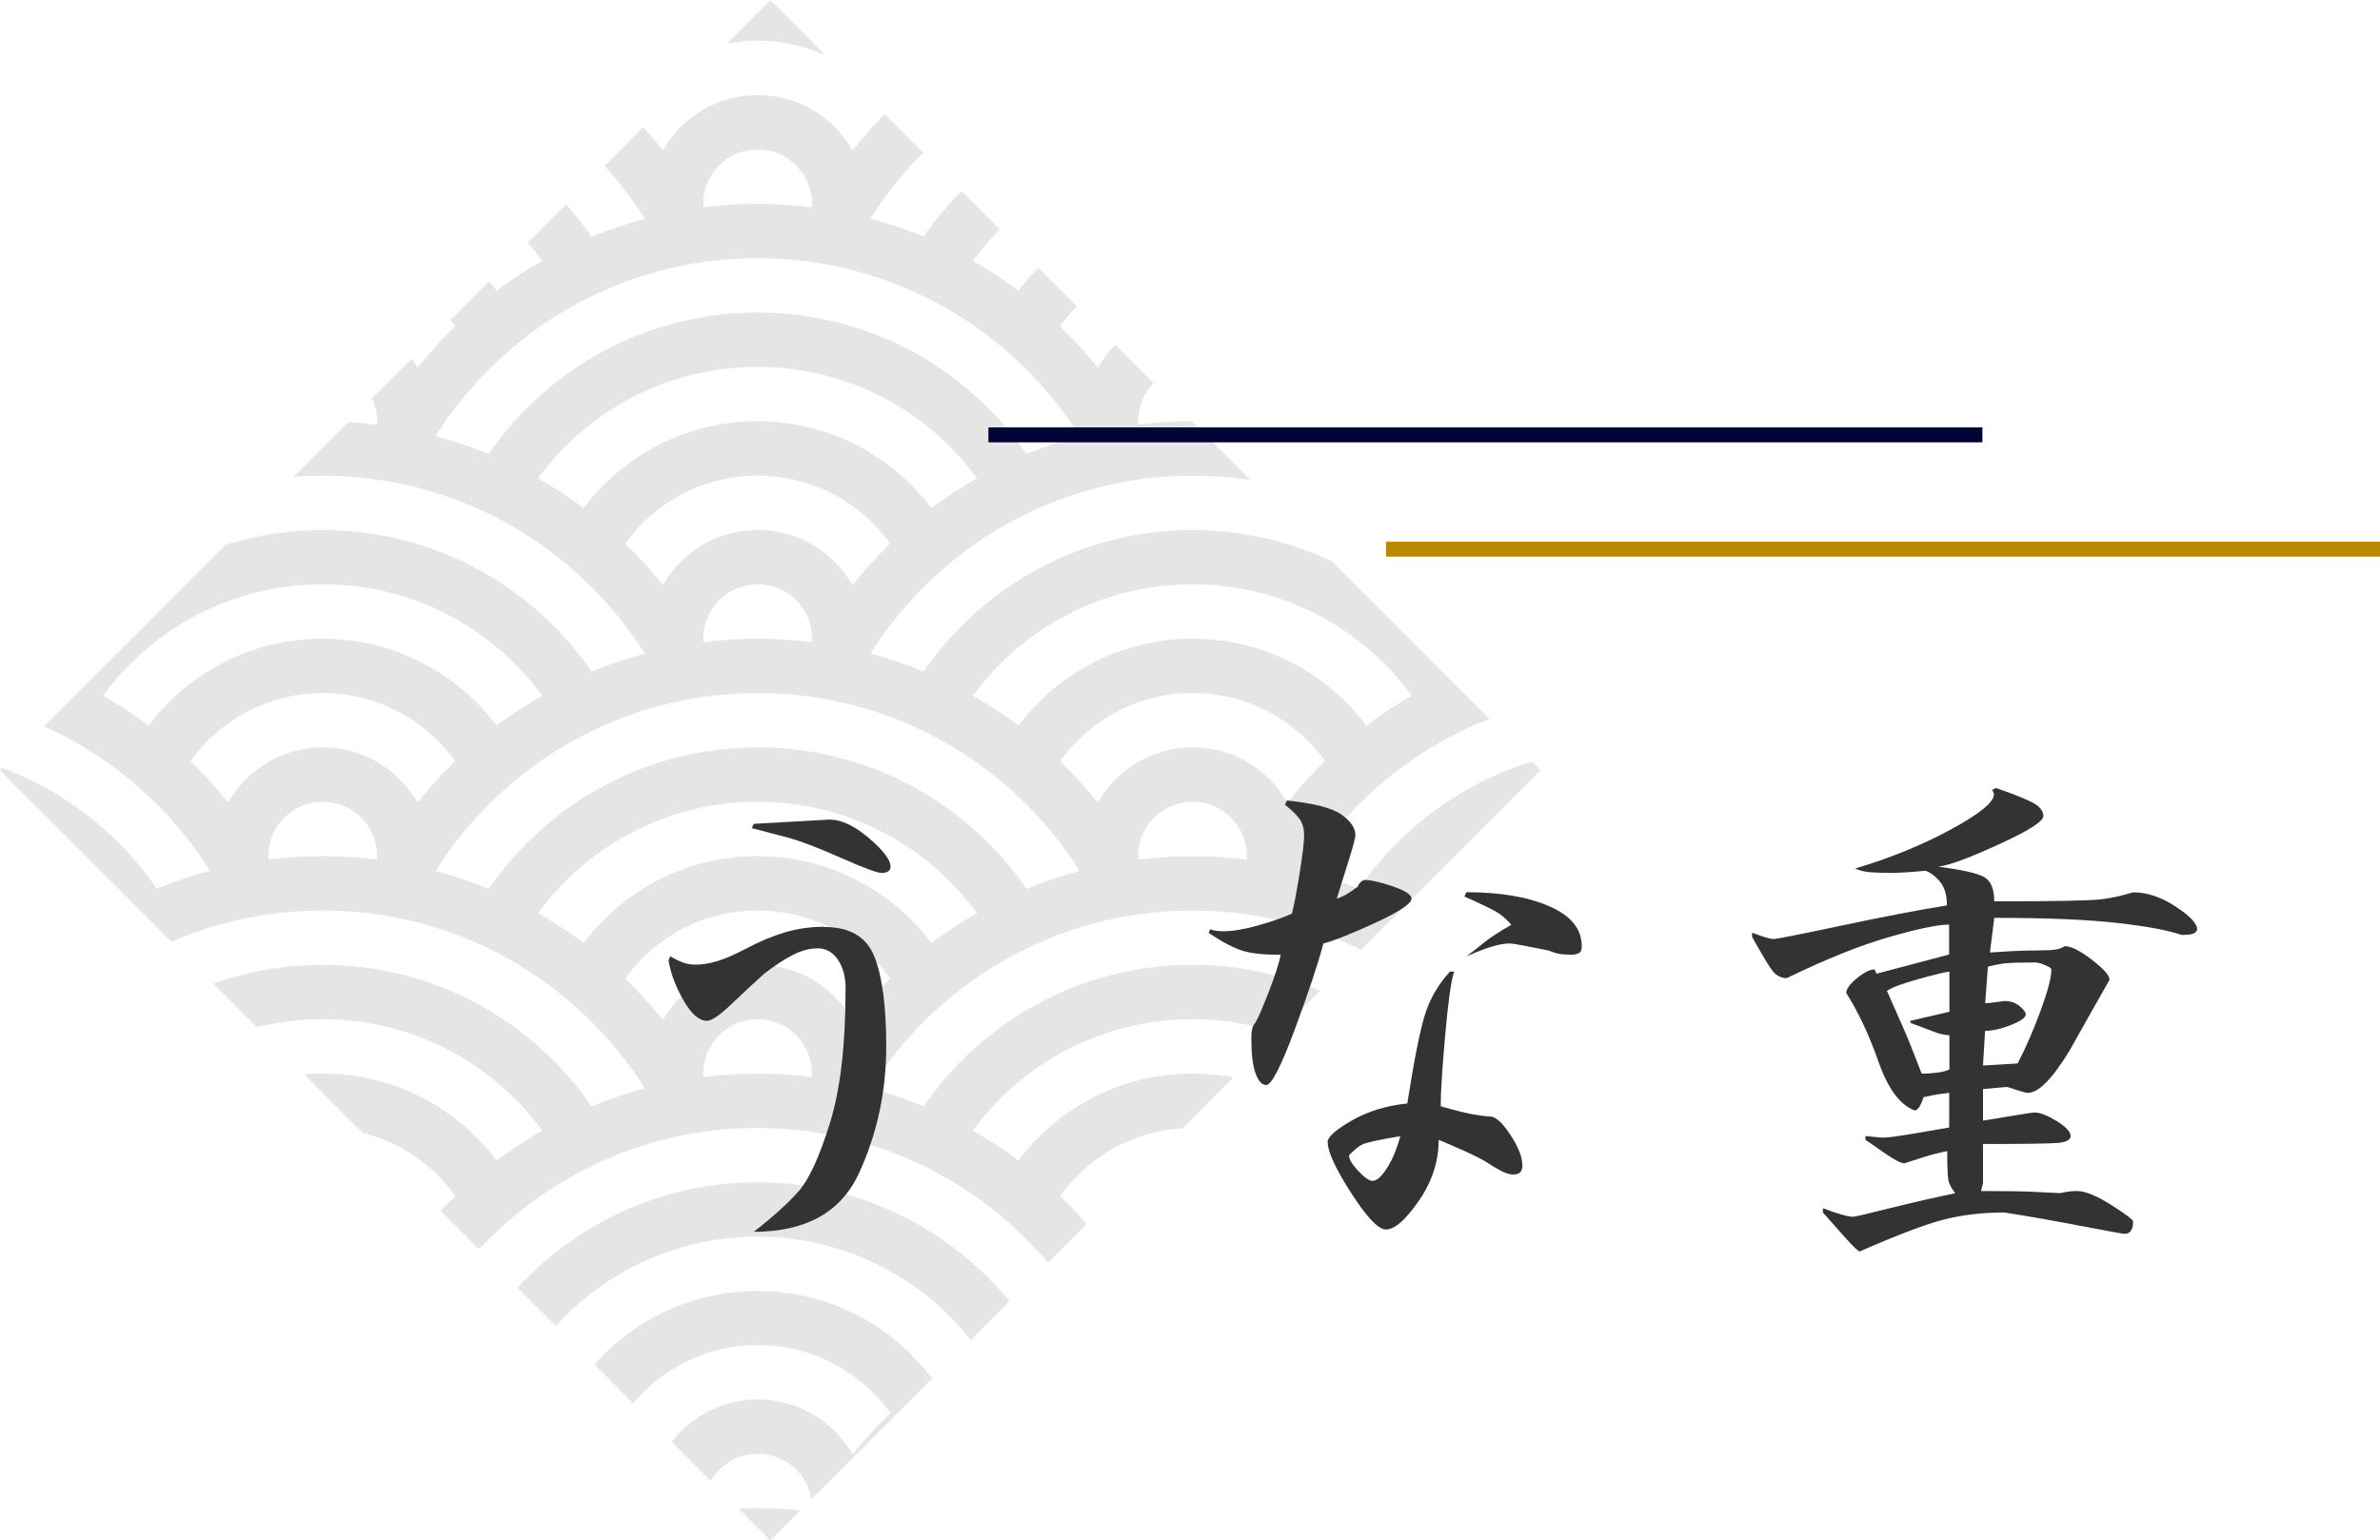 <?xml version="1.0" encoding="UTF-8"?><svg id="_レイヤー_1" xmlns="http://www.w3.org/2000/svg" width="239.44" height="155" xmlns:xlink="http://www.w3.org/1999/xlink" viewBox="0 0 239.44 155"><defs><style>.cls-1{fill:#bb8900;}.cls-2{fill:#000333;}.cls-3{fill:#ccc;opacity:.5;}.cls-4{fill:#333;}.cls-5,.cls-6,.cls-7{fill:none;}.cls-6{clip-path:url(#clippath);}.cls-7{clip-path:url(#clippath-1);}</style><clipPath id="clippath"><rect class="cls-5" x="22.7" y="22.7" width="109.6" height="109.6" transform="translate(77.5 -32.1) rotate(45)"/></clipPath><clipPath id="clippath-1"><rect class="cls-5" x="282.13" y="22.7" width="109.6" height="109.6" transform="translate(153.49 -215.55) rotate(45)"/></clipPath></defs><g class="cls-6"><path class="cls-3" d="m-50.72-23.86v202.72H205.72V-23.86H-50.72ZM163.72-6.82c9.08,0,17.11,4.41,22.08,11.21-1.59.91-3.13,1.91-4.59,3-3.99-5.31-10.34-8.74-17.5-8.74s-13.51,3.43-17.5,8.74c-1.46-1.09-2.99-2.09-4.59-3,4.97-6.8,13-11.21,22.08-11.21Zm0,16.41c-4.09,0-7.65,2.24-9.52,5.56-1.18-1.48-2.45-2.88-3.8-4.19,2.98-4.14,7.84-6.84,13.33-6.84s10.35,2.7,13.33,6.84c-1.36,1.31-2.63,2.71-3.8,4.19-1.88-3.32-5.43-5.56-9.52-5.56Zm5.47,10.94c0,.12-.01.23-.02.35-1.79-.22-3.6-.35-5.45-.35s-3.66.13-5.45.35c0-.12-.02-.23-.02-.35,0-3.03,2.44-5.47,5.47-5.47s5.47,2.44,5.47,5.47Zm-5.47,32.81c-4.09,0-7.65,2.24-9.52,5.56-1.18-1.48-2.45-2.88-3.8-4.19,2.98-4.14,7.84-6.84,13.33-6.84s10.35,2.7,13.33,6.84c-1.36,1.31-2.63,2.71-3.8,4.19-1.88-3.32-5.43-5.56-9.52-5.56Zm5.47,10.94c0,.12-.01.23-.02.35-1.79-.22-3.6-.35-5.45-.35s-3.66.13-5.45.35c0-.12-.02-.23-.02-.35,0-3.03,2.44-5.47,5.47-5.47s5.47,2.44,5.47,5.47Zm-5.47-21.88c-7.16,0-13.51,3.43-17.5,8.74-1.46-1.09-2.99-2.09-4.59-3,4.97-6.8,13-11.21,22.08-11.21s17.11,4.41,22.08,11.21c-1.59.91-3.13,1.91-4.59,3-3.99-5.31-10.34-8.74-17.5-8.74Zm-11.35,23.37c-1.83.49-3.62,1.1-5.35,1.81-5.91-8.6-15.82-14.24-27.05-14.24s-21.14,5.64-27.05,14.24c-1.73-.71-3.51-1.32-5.35-1.81,6.78-10.75,18.75-17.9,32.4-17.9s25.62,7.15,32.4,17.9Zm11.35,31.32c-4.09,0-7.65,2.24-9.52,5.56-1.18-1.48-2.45-2.88-3.8-4.19,2.98-4.14,7.84-6.84,13.33-6.84s10.35,2.7,13.33,6.84c-1.36,1.31-2.63,2.71-3.8,4.19-1.88-3.32-5.43-5.56-9.52-5.56Zm5.47,10.94c0,.12-.01.23-.02.35-1.79-.22-3.6-.35-5.45-.35s-3.66.13-5.45.35c0-.12-.02-.23-.02-.35,0-3.03,2.44-5.47,5.47-5.47s5.47,2.44,5.47,5.47Zm-5.47-21.88c-7.16,0-13.51,3.43-17.5,8.74-1.46-1.09-2.99-2.09-4.59-3,4.97-6.8,13-11.21,22.08-11.21s17.11,4.41,22.08,11.21c-1.59.91-3.13,1.91-4.59,3-3.99-5.31-10.34-8.74-17.5-8.74Zm-11.35,23.37c-1.83.49-3.62,1.1-5.35,1.81-5.91-8.6-15.82-14.24-27.05-14.24s-21.14,5.64-27.05,14.24c-1.73-.71-3.51-1.32-5.35-1.81,6.78-10.75,18.75-17.9,32.4-17.9s25.62,7.15,32.4,17.9Zm-32.4,9.45c-4.09,0-7.65,2.24-9.52,5.56-1.18-1.48-2.45-2.88-3.8-4.19,2.98-4.14,7.84-6.84,13.33-6.84s10.35,2.7,13.33,6.84c-1.36,1.31-2.63,2.71-3.8,4.19-1.88-3.32-5.43-5.56-9.52-5.56Zm5.47,10.94c0,.12-.01.23-.02.35-1.79-.22-3.6-.35-5.45-.35s-3.66.13-5.45.35c0-.12-.02-.23-.02-.35,0-3.03,2.44-5.47,5.47-5.47s5.47,2.44,5.47,5.47Zm-49.22-10.94c-11.24,0-21.14,5.64-27.05,14.24-1.73-.71-3.51-1.32-5.35-1.81,6.78-10.75,18.75-17.9,32.4-17.9s25.62,7.15,32.4,17.9c-1.83.49-3.62,1.1-5.35,1.81-5.91-8.6-15.82-14.24-27.05-14.24Zm22.08,16.68c-1.59.91-3.13,1.91-4.59,3-3.99-5.31-10.34-8.74-17.5-8.74s-13.51,3.43-17.5,8.74c-1.46-1.09-2.99-2.09-4.59-3,4.97-6.8,13-11.21,22.08-11.21s17.11,4.41,22.08,11.21Zm-65.83-16.68c-4.09,0-7.65,2.24-9.52,5.56-1.18-1.48-2.45-2.88-3.8-4.19,2.98-4.14,7.84-6.84,13.33-6.84s10.35,2.7,13.33,6.84c-1.36,1.31-2.63,2.71-3.8,4.19-1.88-3.32-5.43-5.56-9.52-5.56Zm5.47,10.94c0,.12-.01.23-.02.35-1.79-.22-3.6-.35-5.45-.35s-3.66.13-5.45.35c0-.12-.02-.23-.02-.35,0-3.03,2.44-5.47,5.47-5.47s5.47,2.44,5.47,5.47ZM-11.28,97.09c-4.09,0-7.65,2.24-9.52,5.56-1.18-1.48-2.45-2.88-3.8-4.19,2.98-4.14,7.84-6.84,13.33-6.84s10.35,2.7,13.33,6.84c-1.36,1.31-2.63,2.71-3.8,4.19-1.88-3.32-5.43-5.56-9.52-5.56Zm5.47,10.94c0,.12-.01.23-.02.35-1.79-.22-3.6-.35-5.45-.35s-3.66.13-5.45.35c0-.12-.02-.23-.02-.35,0-3.03,2.44-5.47,5.47-5.47s5.47,2.44,5.47,5.47Zm-22.97-13.14c-1.46-1.09-2.99-2.09-4.59-3,4.97-6.8,13-11.21,22.08-11.21s17.11,4.41,22.08,11.21c-1.59.91-3.13,1.91-4.59,3-3.99-5.31-10.34-8.74-17.5-8.74s-13.51,3.43-17.5,8.74Zm61.25-3.27c13.65,0,25.62,7.15,32.4,17.9-1.83.49-3.62,1.1-5.35,1.81-5.91-8.6-15.82-14.24-27.05-14.24s-21.14,5.64-27.05,14.24c-1.73-.71-3.51-1.32-5.35-1.81,6.78-10.75,18.75-17.9,32.4-17.9ZM-11.28,53.34c-4.09,0-7.65,2.24-9.52,5.56-1.18-1.48-2.45-2.88-3.8-4.19,2.98-4.14,7.84-6.84,13.33-6.84s10.35,2.7,13.33,6.84c-1.36,1.31-2.63,2.71-3.8,4.19-1.88-3.32-5.43-5.56-9.52-5.56Zm5.47,10.94c0,.12-.01.23-.02.35-1.79-.22-3.6-.35-5.45-.35s-3.66.13-5.45.35c0-.12-.02-.23-.02-.35,0-3.03,2.44-5.47,5.47-5.47s5.47,2.44,5.47,5.47Zm-22.97-13.14c-1.46-1.09-2.99-2.09-4.59-3,4.97-6.8,13-11.21,22.08-11.21s17.11,4.41,22.08,11.21c-1.59.91-3.13,1.91-4.59,3-3.99-5.31-10.34-8.74-17.5-8.74s-13.51,3.43-17.5,8.74Zm61.25-3.27c13.65,0,25.62,7.15,32.4,17.9-1.83.49-3.62,1.1-5.35,1.81-5.91-8.6-15.82-14.24-27.05-14.24s-21.14,5.64-27.05,14.24c-1.73-.71-3.51-1.32-5.35-1.81,6.78-10.75,18.75-17.9,32.4-17.9ZM-11.28,9.59c-4.09,0-7.65,2.24-9.52,5.56-1.18-1.48-2.45-2.88-3.8-4.19,2.98-4.14,7.84-6.84,13.33-6.84S-.93,6.82,2.05,10.96c-1.36,1.31-2.63,2.71-3.8,4.19-1.88-3.32-5.43-5.56-9.52-5.56Zm5.47,10.94c0,.12-.01.23-.02.35-1.79-.22-3.6-.35-5.45-.35s-3.66.13-5.45.35c0-.12-.02-.23-.02-.35,0-3.03,2.44-5.47,5.47-5.47s5.47,2.44,5.47,5.47ZM32.47,4.12c13.65,0,25.62,7.15,32.4,17.9-1.83.49-3.62,1.1-5.35,1.81-5.91-8.6-15.82-14.24-27.05-14.24S11.33,15.23,5.42,23.83c-1.73-.71-3.51-1.32-5.35-1.81C6.85,11.27,18.82,4.12,32.47,4.12Zm43.75,92.97c-4.09,0-7.65,2.24-9.52,5.56-1.18-1.48-2.45-2.88-3.8-4.19,2.98-4.14,7.84-6.84,13.33-6.84s10.35,2.7,13.33,6.84c-1.36,1.31-2.63,2.71-3.8,4.19-1.88-3.32-5.43-5.56-9.52-5.56Zm5.47,10.94c0,.12-.01.23-.02.35-1.79-.22-3.6-.35-5.45-.35s-3.66.13-5.45.35c0-.12-.02-.23-.02-.35,0-3.03,2.44-5.47,5.47-5.47s5.47,2.44,5.47,5.47Zm-5.47-21.88c-7.16,0-13.51,3.43-17.5,8.74-1.46-1.09-2.99-2.09-4.59-3,4.97-6.8,13-11.21,22.08-11.21s17.11,4.41,22.08,11.21c-1.59.91-3.13,1.91-4.59,3-3.99-5.31-10.34-8.74-17.5-8.74Zm0-10.94c-11.24,0-21.14,5.64-27.05,14.24-1.73-.71-3.51-1.32-5.35-1.81,6.78-10.75,18.75-17.9,32.4-17.9s25.62,7.15,32.4,17.9c-1.83.49-3.62,1.1-5.35,1.81-5.91-8.6-15.82-14.24-27.05-14.24Zm-5.47-10.94c0-3.03,2.44-5.47,5.47-5.47s5.47,2.44,5.47,5.47c0,.12-.01.23-.02.35-1.79-.22-3.6-.35-5.45-.35s-3.66.13-5.45.35c0-.12-.02-.23-.02-.35Zm5.47-10.94c-4.09,0-7.65,2.24-9.52,5.56-1.18-1.48-2.45-2.88-3.8-4.19,2.98-4.14,7.84-6.84,13.33-6.84s10.35,2.7,13.33,6.84c-1.36,1.31-2.63,2.71-3.8,4.19-1.88-3.32-5.43-5.56-9.52-5.56Zm0-10.94c-7.16,0-13.51,3.43-17.5,8.74-1.46-1.09-2.99-2.09-4.59-3,4.97-6.8,13-11.21,22.08-11.21s17.11,4.41,22.08,11.21c-1.59.91-3.13,1.91-4.59,3-3.99-5.31-10.34-8.74-17.5-8.74Zm0-10.94c-11.24,0-21.14,5.64-27.05,14.24-1.73-.71-3.51-1.32-5.35-1.81,6.78-10.75,18.75-17.9,32.4-17.9s25.62,7.15,32.4,17.9c-1.83.49-3.62,1.1-5.35,1.81-5.91-8.6-15.82-14.24-27.05-14.24Zm-5.47-10.94c0-3.03,2.44-5.47,5.47-5.47s5.47,2.44,5.47,5.47c0,.12-.01.23-.02.35-1.79-.22-3.6-.35-5.45-.35s-3.66.13-5.45.35c0-.12-.02-.23-.02-.35Zm5.47-10.94c-4.09,0-7.65,2.24-9.52,5.56-1.18-1.48-2.45-2.88-3.8-4.19,2.98-4.14,7.84-6.84,13.33-6.84s10.35,2.7,13.33,6.84c-1.36,1.31-2.63,2.71-3.8,4.19-1.88-3.32-5.43-5.56-9.52-5.56Zm-43.75,5.47c9.08,0,17.11,4.41,22.08,11.21-1.59.91-3.13,1.91-4.59,3-3.99-5.31-10.34-8.74-17.5-8.74s-13.51,3.43-17.5,8.74c-1.46-1.09-2.99-2.09-4.59-3,4.97-6.8,13-11.21,22.08-11.21Zm0,10.94c5.49,0,10.35,2.7,13.33,6.84-1.36,1.31-2.63,2.71-3.8,4.19-1.88-3.32-5.43-5.56-9.52-5.56s-7.65,2.24-9.52,5.56c-1.18-1.48-2.45-2.88-3.8-4.19,2.98-4.14,7.84-6.84,13.33-6.84Zm5.47,16.41c0,.12-.01.23-.02.35-1.79-.22-3.6-.35-5.45-.35s-3.66.13-5.45.35c0-.12-.02-.23-.02-.35,0-3.03,2.44-5.47,5.47-5.47s5.47,2.44,5.47,5.47Zm-5.47,16.41c9.08,0,17.11,4.41,22.08,11.21-1.59.91-3.13,1.91-4.59,3-3.99-5.31-10.34-8.74-17.5-8.74s-13.51,3.43-17.5,8.74c-1.46-1.09-2.99-2.09-4.59-3,4.97-6.8,13-11.21,22.08-11.21Zm0,10.94c5.49,0,10.35,2.7,13.33,6.84-1.36,1.31-2.63,2.71-3.8,4.19-1.88-3.32-5.43-5.56-9.52-5.56s-7.65,2.24-9.52,5.56c-1.18-1.48-2.45-2.88-3.8-4.19,2.98-4.14,7.84-6.84,13.33-6.84Zm5.47,16.41c0,.12-.01.23-.02.35-1.79-.22-3.6-.35-5.45-.35s-3.66.13-5.45.35c0-.12-.02-.23-.02-.35,0-3.03,2.44-5.47,5.47-5.47s5.47,2.44,5.47,5.47Zm-5.47,16.41c9.08,0,17.11,4.41,22.08,11.21-1.59.91-3.13,1.91-4.59,3-3.99-5.31-10.34-8.74-17.5-8.74s-13.51,3.43-17.5,8.74c-1.46-1.09-2.99-2.09-4.59-3,4.97-6.8,13-11.21,22.08-11.21Zm87.5,5.47c-7.16,0-13.51,3.43-17.5,8.74-1.46-1.09-2.99-2.09-4.59-3,4.97-6.8,13-11.21,22.08-11.21s17.11,4.41,22.08,11.21c-1.59.91-3.13,1.91-4.59,3-3.99-5.31-10.34-8.74-17.5-8.74Zm-5.47-21.88c0-3.03,2.44-5.47,5.47-5.47s5.47,2.44,5.47,5.47c0,.12-.01.23-.02.35-1.79-.22-3.6-.35-5.45-.35s-3.66.13-5.45.35c0-.12-.02-.23-.02-.35Zm5.47-10.94c-4.09,0-7.65,2.24-9.52,5.56-1.18-1.48-2.45-2.88-3.8-4.19,2.98-4.14,7.84-6.84,13.33-6.84s10.35,2.7,13.33,6.84c-1.36,1.31-2.63,2.71-3.8,4.19-1.88-3.32-5.43-5.56-9.52-5.56Zm0-10.94c-7.16,0-13.51,3.43-17.5,8.74-1.46-1.09-2.99-2.09-4.59-3,4.97-6.8,13-11.21,22.08-11.21s17.11,4.41,22.08,11.21c-1.59.91-3.13,1.91-4.59,3-3.99-5.31-10.34-8.74-17.5-8.74Zm-5.47-21.88c0-3.03,2.44-5.47,5.47-5.47s5.47,2.44,5.47,5.47c0,.12-.01.23-.02.35-1.79-.22-3.6-.35-5.45-.35s-3.66.13-5.45.35c0-.12-.02-.23-.02-.35Zm5.47-10.94c-4.09,0-7.65,2.24-9.52,5.56-1.18-1.48-2.45-2.88-3.8-4.19,2.98-4.14,7.84-6.84,13.33-6.84s10.35,2.7,13.33,6.84c-1.36,1.31-2.63,2.71-3.8,4.19-1.88-3.32-5.43-5.56-9.52-5.56Zm0-10.94c-7.16,0-13.51,3.43-17.5,8.74-1.46-1.09-2.99-2.09-4.59-3,4.97-6.8,13-11.21,22.08-11.21s17.11,4.41,22.08,11.21c-1.59.91-3.13,1.91-4.59,3-3.99-5.31-10.34-8.74-17.5-8.74Zm0-10.94c-11.24,0-21.14,5.64-27.05,14.24-1.73-.71-3.51-1.32-5.35-1.81,6.78-10.75,18.75-17.9,32.4-17.9s25.62,7.15,32.4,17.9c-1.83.49-3.62,1.1-5.35,1.81-5.91-8.6-15.82-14.24-27.05-14.24Zm0-16.41c3.03,0,5.47,2.44,5.47,5.47,0,.12-.01.23-.02.35-1.79-.22-3.6-.35-5.45-.35s-3.66.13-5.45.35c0-.12-.02-.23-.02-.35,0-3.03,2.44-5.47,5.47-5.47Zm-43.75,0c9.08,0,17.11,4.41,22.08,11.21-1.59.91-3.13,1.91-4.59,3-3.99-5.31-10.34-8.74-17.5-8.74s-13.51,3.43-17.5,8.74c-1.46-1.09-2.99-2.09-4.59-3,4.97-6.8,13-11.21,22.08-11.21Zm-43.75,0c3.03,0,5.47,2.44,5.47,5.47,0,.12-.01.23-.02.35-1.79-.22-3.6-.35-5.45-.35s-3.66.13-5.45.35c0-.12-.02-.23-.02-.35,0-3.03,2.44-5.47,5.47-5.47Zm-43.75,0C-2.19-6.82,5.84-2.41,10.81,4.39c-1.59.91-3.13,1.91-4.59,3C2.23,2.08-4.12-1.35-11.28-1.35s-13.51,3.43-17.5,8.74c-1.46-1.09-2.99-2.09-4.59-3C-28.39-2.41-20.36-6.82-11.28-6.82Zm0,32.81c13.65,0,25.62,7.15,32.4,17.9-1.83.49-3.62,1.1-5.35,1.81C9.87,37.1-.04,31.46-11.28,31.46s-21.14,5.64-27.05,14.24c-1.73-.71-3.51-1.32-5.35-1.81,6.78-10.75,18.75-17.9,32.4-17.9Zm0,43.75c13.65,0,25.62,7.15,32.4,17.9-1.83.49-3.62,1.1-5.35,1.81-5.91-8.6-15.82-14.24-27.05-14.24s-21.14,5.64-27.05,14.24c-1.73-.71-3.51-1.32-5.35-1.81,6.78-10.75,18.75-17.9,32.4-17.9Zm-27.05,63.46c-1.73-.71-3.51-1.32-5.35-1.81,6.78-10.75,18.75-17.9,32.4-17.9s25.62,7.15,32.4,17.9c-1.83.49-3.62,1.1-5.35,1.81-5.91-8.6-15.82-14.24-27.05-14.24s-21.14,5.64-27.05,14.24Zm9.56,5.44c-1.46-1.09-2.99-2.09-4.59-3,4.97-6.8,13-11.21,22.08-11.21s17.11,4.41,22.08,11.21c-1.59.91-3.13,1.91-4.59,3-3.99-5.31-10.34-8.74-17.5-8.74s-13.51,3.43-17.5,8.74Zm22.95,13.49c-1.79-.22-3.6-.35-5.45-.35s-3.66.13-5.45.35c0-.12-.02-.23-.02-.35,0-3.03,2.44-5.47,5.47-5.47s5.47,2.44,5.47,5.47c0,.12-.01.23-.02.35Zm-5.45-11.29c-4.09,0-7.65,2.24-9.52,5.56-1.18-1.48-2.45-2.88-3.8-4.19,2.98-4.14,7.84-6.84,13.33-6.84s10.35,2.7,13.33,6.84c-1.36,1.31-2.63,2.71-3.8,4.19-1.88-3.32-5.43-5.56-9.52-5.56Zm53.27,27.44c-1.88-3.32-5.43-5.56-9.52-5.56s-7.65,2.24-9.52,5.56c-1.18-1.48-2.45-2.88-3.8-4.19,2.98-4.14,7.84-6.84,13.33-6.84s10.35,2.7,13.33,6.84c-1.36,1.31-2.63,2.71-3.8,4.19Zm7.98-7.76c-3.99-5.31-10.34-8.74-17.5-8.74s-13.51,3.43-17.5,8.74c-1.46-1.09-2.99-2.09-4.59-3,4.97-6.8,13-11.21,22.08-11.21s17.11,4.41,22.08,11.21c-1.59.91-3.13,1.91-4.59,3Zm9.56-5.44c-5.91-8.6-15.82-14.24-27.05-14.24s-21.14,5.64-27.05,14.24c-1.73-.71-3.51-1.32-5.35-1.81,6.78-10.75,18.75-17.9,32.4-17.9s25.62,7.15,32.4,17.9c-1.83.49-3.62,1.09-5.35,1.81Zm22.15-2.95c-1.79-.22-3.6-.35-5.45-.35s-3.66.13-5.45.35c0-.12-.02-.23-.02-.35,0-3.03,2.44-5.47,5.47-5.47s5.47,2.44,5.47,5.47c0,.12-.01.23-.02.35Zm-5.45-11.29c-4.09,0-7.65,2.24-9.52,5.56-1.18-1.48-2.45-2.88-3.8-4.19,2.98-4.14,7.84-6.84,13.33-6.84s10.35,2.7,13.33,6.84c-1.36,1.31-2.63,2.71-3.8,4.19-1.88-3.32-5.43-5.56-9.52-5.56Zm53.27,27.44c-1.88-3.32-5.43-5.56-9.52-5.56s-7.65,2.24-9.52,5.56c-1.18-1.48-2.45-2.88-3.8-4.19,2.98-4.14,7.84-6.84,13.33-6.84s10.35,2.7,13.33,6.84c-1.36,1.31-2.63,2.71-3.8,4.19Zm7.98-7.76c-3.99-5.31-10.34-8.74-17.5-8.74s-13.51,3.43-17.5,8.74c-1.46-1.09-2.99-2.09-4.59-3,4.97-6.8,13-11.21,22.08-11.21s17.11,4.41,22.08,11.21c-1.59.91-3.13,1.91-4.59,3Zm9.56-5.44c-5.91-8.6-15.82-14.24-27.05-14.24s-21.14,5.64-27.05,14.24c-1.73-.71-3.51-1.32-5.35-1.81,6.78-10.75,18.75-17.9,32.4-17.9s25.62,7.15,32.4,17.9c-1.83.49-3.62,1.09-5.35,1.81Zm22.15-2.95c-1.79-.22-3.6-.35-5.45-.35s-3.66.13-5.45.35c0-.12-.02-.23-.02-.35,0-3.03,2.44-5.47,5.47-5.47s5.47,2.44,5.47,5.47c0,.12-.01.23-.02.35Zm4.07-5.72c-1.88-3.32-5.43-5.56-9.52-5.56s-7.65,2.24-9.52,5.56c-1.18-1.48-2.45-2.88-3.8-4.19,2.98-4.14,7.84-6.84,13.33-6.84s10.35,2.7,13.33,6.84c-1.36,1.31-2.63,2.71-3.8,4.19Zm7.98-7.76c-3.99-5.31-10.34-8.74-17.5-8.74s-13.51,3.43-17.5,8.74c-1.46-1.09-2.99-2.09-4.59-3,4.97-6.8,13-11.21,22.08-11.21s17.11,4.41,22.08,11.21c-1.59.91-3.13,1.91-4.59,3Zm9.56-5.44c-5.91-8.6-15.82-14.24-27.05-14.24s-21.14,5.64-27.05,14.24c-1.73-.71-3.51-1.32-5.35-1.81,6.78-10.75,18.75-17.9,32.4-17.9s25.62,7.15,32.4,17.9c-1.83.49-3.62,1.1-5.35,1.81Zm0-43.75c-5.91-8.6-15.82-14.24-27.05-14.24s-21.14,5.64-27.05,14.24c-1.73-.71-3.51-1.32-5.35-1.81,6.78-10.75,18.75-17.9,32.4-17.9s25.62,7.15,32.4,17.9c-1.83.49-3.62,1.1-5.35,1.81Zm0-43.75c-5.91-8.6-15.82-14.24-27.05-14.24s-21.14,5.64-27.05,14.24c-1.73-.71-3.51-1.32-5.35-1.81,6.78-10.75,18.75-17.9,32.4-17.9s25.62,7.15,32.4,17.9c-1.83.49-3.62,1.1-5.35,1.81Z"/></g><rect class="cls-1" x="139.44" y="54.51" width="100" height="1.5"/><rect class="cls-2" x="99.44" y="43.01" width="100" height="1.5"/><g class="cls-7"><path class="cls-3" d="m208.72-23.86v202.72h256.44V-23.86H208.72ZM423.16-6.82c9.08,0,17.11,4.41,22.08,11.21-1.59.91-3.13,1.91-4.59,3-3.99-5.31-10.34-8.74-17.5-8.74s-13.51,3.43-17.5,8.74c-1.46-1.09-2.99-2.09-4.59-3,4.97-6.8,13-11.21,22.08-11.21Zm0,16.41c-4.09,0-7.65,2.24-9.52,5.56-1.18-1.48-2.45-2.88-3.8-4.19,2.98-4.14,7.84-6.84,13.33-6.84s10.35,2.7,13.33,6.84c-1.36,1.31-2.63,2.71-3.8,4.19-1.88-3.32-5.43-5.56-9.52-5.56Zm5.47,10.94c0,.12-.01.23-.02.35-1.79-.22-3.6-.35-5.45-.35s-3.66.13-5.45.35c0-.12-.02-.23-.02-.35,0-3.03,2.44-5.47,5.47-5.47s5.47,2.44,5.47,5.47Zm-5.47,32.81c-4.09,0-7.65,2.24-9.52,5.56-1.18-1.48-2.45-2.88-3.8-4.19,2.98-4.14,7.84-6.84,13.33-6.84s10.35,2.7,13.33,6.84c-1.36,1.31-2.63,2.71-3.8,4.19-1.88-3.32-5.43-5.56-9.52-5.56Zm5.47,10.94c0,.12-.01.23-.02.35-1.79-.22-3.6-.35-5.45-.35s-3.66.13-5.45.35c0-.12-.02-.23-.02-.35,0-3.03,2.44-5.47,5.47-5.47s5.47,2.44,5.47,5.47Zm-5.47-21.88c-7.16,0-13.51,3.43-17.5,8.74-1.46-1.09-2.99-2.09-4.59-3,4.97-6.8,13-11.21,22.08-11.21s17.11,4.41,22.08,11.21c-1.59.91-3.13,1.91-4.59,3-3.99-5.31-10.34-8.74-17.5-8.74Zm-11.35,23.37c-1.83.49-3.62,1.1-5.35,1.81-5.91-8.6-15.82-14.24-27.05-14.24s-21.14,5.64-27.05,14.24c-1.73-.71-3.51-1.32-5.35-1.81,6.78-10.75,18.75-17.9,32.4-17.9s25.62,7.15,32.4,17.9Zm11.35,31.32c-4.09,0-7.65,2.24-9.52,5.56-1.18-1.48-2.45-2.88-3.8-4.19,2.98-4.14,7.84-6.84,13.33-6.84s10.35,2.7,13.33,6.84c-1.36,1.31-2.63,2.71-3.8,4.19-1.88-3.32-5.43-5.56-9.52-5.56Zm5.47,10.94c0,.12-.01.23-.02.35-1.79-.22-3.6-.35-5.45-.35s-3.66.13-5.45.35c0-.12-.02-.23-.02-.35,0-3.03,2.44-5.47,5.47-5.47s5.47,2.44,5.47,5.47Zm-5.47-21.88c-7.16,0-13.51,3.43-17.5,8.74-1.46-1.09-2.99-2.09-4.59-3,4.97-6.8,13-11.21,22.08-11.21s17.11,4.41,22.08,11.21c-1.59.91-3.13,1.91-4.59,3-3.99-5.31-10.34-8.74-17.5-8.74Zm-11.35,23.37c-1.83.49-3.62,1.1-5.35,1.81-5.91-8.6-15.82-14.24-27.05-14.24s-21.14,5.64-27.05,14.24c-1.73-.71-3.51-1.32-5.35-1.81,6.78-10.75,18.75-17.9,32.4-17.9s25.62,7.15,32.4,17.9Zm-32.4,9.45c-4.09,0-7.65,2.24-9.52,5.56-1.18-1.48-2.45-2.88-3.8-4.19,2.98-4.14,7.84-6.84,13.33-6.84s10.35,2.7,13.33,6.84c-1.36,1.31-2.63,2.71-3.8,4.19-1.88-3.32-5.43-5.56-9.52-5.56Zm5.47,10.94c0,.12-.01.23-.02.35-1.79-.22-3.6-.35-5.45-.35s-3.66.13-5.45.35c0-.12-.02-.23-.02-.35,0-3.03,2.44-5.47,5.47-5.47s5.47,2.44,5.47,5.47Zm-49.22-10.94c-11.24,0-21.14,5.64-27.05,14.24-1.73-.71-3.51-1.32-5.35-1.81,6.78-10.75,18.75-17.9,32.4-17.9s25.62,7.15,32.4,17.9c-1.83.49-3.62,1.1-5.35,1.81-5.91-8.6-15.82-14.24-27.05-14.24Zm22.08,16.68c-1.59.91-3.13,1.91-4.59,3-3.99-5.31-10.34-8.74-17.5-8.74s-13.51,3.43-17.5,8.74c-1.46-1.09-2.99-2.09-4.59-3,4.97-6.8,13-11.21,22.08-11.21s17.11,4.41,22.08,11.21Zm-65.83-16.68c-4.09,0-7.65,2.24-9.52,5.56-1.18-1.48-2.45-2.88-3.8-4.19,2.98-4.14,7.84-6.84,13.33-6.84s10.35,2.7,13.33,6.84c-1.36,1.31-2.63,2.71-3.8,4.19-1.88-3.32-5.43-5.56-9.52-5.56Zm5.47,10.94c0,.12-.01.23-.02.35-1.79-.22-3.6-.35-5.45-.35s-3.66.13-5.45.35c0-.12-.02-.23-.02-.35,0-3.03,2.44-5.47,5.47-5.47s5.47,2.44,5.47,5.47Zm-49.22-32.81c-4.09,0-7.65,2.24-9.52,5.56-1.18-1.48-2.45-2.88-3.8-4.19,2.98-4.14,7.84-6.84,13.33-6.84s10.35,2.7,13.33,6.84c-1.36,1.31-2.63,2.71-3.8,4.19-1.88-3.32-5.43-5.56-9.52-5.56Zm5.47,10.94c0,.12-.01.23-.02.35-1.79-.22-3.6-.35-5.45-.35s-3.66.13-5.45.35c0-.12-.02-.23-.02-.35,0-3.03,2.44-5.47,5.47-5.47s5.47,2.44,5.47,5.47Zm-22.97-13.14c-1.46-1.09-2.99-2.09-4.59-3,4.97-6.8,13-11.21,22.08-11.21s17.11,4.41,22.08,11.21c-1.59.91-3.13,1.91-4.59,3-3.99-5.31-10.34-8.74-17.5-8.74s-13.51,3.43-17.5,8.74Zm61.25-3.27c13.65,0,25.62,7.15,32.4,17.9-1.83.49-3.62,1.1-5.35,1.81-5.91-8.6-15.82-14.24-27.05-14.24s-21.14,5.64-27.05,14.24c-1.73-.71-3.51-1.32-5.35-1.81,6.78-10.75,18.75-17.9,32.4-17.9Zm-43.75-38.28c-4.09,0-7.65,2.24-9.52,5.56-1.18-1.48-2.45-2.88-3.8-4.19,2.98-4.14,7.84-6.84,13.33-6.84s10.35,2.7,13.33,6.84c-1.36,1.31-2.63,2.71-3.8,4.19-1.88-3.32-5.43-5.56-9.52-5.56Zm5.47,10.94c0,.12-.01.23-.02.35-1.79-.22-3.6-.35-5.45-.35s-3.66.13-5.45.35c0-.12-.02-.23-.02-.35,0-3.03,2.44-5.47,5.47-5.47s5.47,2.44,5.47,5.47Zm-22.97-13.14c-1.46-1.09-2.99-2.09-4.59-3,4.97-6.8,13-11.21,22.08-11.21s17.11,4.41,22.08,11.21c-1.59.91-3.13,1.91-4.59,3-3.99-5.31-10.34-8.74-17.5-8.74s-13.51,3.43-17.5,8.74Zm61.25-3.27c13.65,0,25.62,7.15,32.4,17.9-1.83.49-3.62,1.1-5.35,1.81-5.91-8.6-15.82-14.24-27.05-14.24s-21.14,5.64-27.05,14.24c-1.73-.71-3.51-1.32-5.35-1.81,6.78-10.75,18.75-17.9,32.4-17.9Zm-43.75-38.28c-4.09,0-7.65,2.24-9.52,5.56-1.18-1.48-2.45-2.88-3.8-4.19,2.98-4.14,7.84-6.84,13.33-6.84s10.35,2.7,13.33,6.84c-1.36,1.31-2.63,2.71-3.8,4.19-1.88-3.32-5.43-5.56-9.52-5.56Zm5.47,10.94c0,.12-.01.23-.02.35-1.79-.22-3.6-.35-5.45-.35s-3.66.13-5.45.35c0-.12-.02-.23-.02-.35,0-3.03,2.44-5.47,5.47-5.47s5.47,2.44,5.47,5.47Zm38.28-16.41c13.65,0,25.62,7.15,32.4,17.9-1.83.49-3.62,1.1-5.35,1.81-5.91-8.6-15.82-14.24-27.05-14.24s-21.14,5.64-27.05,14.24c-1.73-.71-3.51-1.32-5.35-1.81,6.78-10.75,18.75-17.9,32.4-17.9Zm43.75,92.97c-4.09,0-7.65,2.24-9.52,5.56-1.18-1.48-2.45-2.88-3.8-4.19,2.98-4.14,7.84-6.84,13.33-6.84s10.35,2.7,13.33,6.84c-1.36,1.31-2.63,2.71-3.8,4.19-1.88-3.32-5.43-5.56-9.52-5.56Zm5.47,10.94c0,.12-.01.23-.02.35-1.79-.22-3.6-.35-5.45-.35s-3.66.13-5.45.35c0-.12-.02-.23-.02-.35,0-3.03,2.44-5.47,5.47-5.47s5.47,2.44,5.47,5.47Zm-5.47-21.88c-7.16,0-13.51,3.43-17.5,8.74-1.46-1.09-2.99-2.09-4.59-3,4.97-6.8,13-11.21,22.08-11.21s17.11,4.41,22.08,11.21c-1.59.91-3.13,1.91-4.59,3-3.99-5.31-10.34-8.74-17.5-8.74Zm0-10.94c-11.24,0-21.14,5.64-27.05,14.24-1.73-.71-3.51-1.32-5.35-1.81,6.78-10.75,18.75-17.9,32.4-17.9s25.62,7.15,32.4,17.9c-1.83.49-3.62,1.1-5.35,1.81-5.91-8.6-15.82-14.24-27.05-14.24Zm-5.47-10.94c0-3.03,2.44-5.47,5.47-5.47s5.47,2.44,5.47,5.47c0,.12-.01.23-.02.35-1.79-.22-3.6-.35-5.45-.35s-3.66.13-5.45.35c0-.12-.02-.23-.02-.35Zm5.47-10.94c-4.09,0-7.65,2.24-9.52,5.56-1.18-1.48-2.45-2.88-3.8-4.19,2.98-4.14,7.84-6.84,13.33-6.84s10.35,2.7,13.33,6.84c-1.36,1.31-2.63,2.71-3.8,4.19-1.88-3.32-5.43-5.56-9.52-5.56Zm0-10.94c-7.16,0-13.51,3.43-17.5,8.74-1.46-1.09-2.99-2.09-4.59-3,4.97-6.8,13-11.21,22.08-11.21s17.11,4.41,22.08,11.21c-1.59.91-3.13,1.91-4.59,3-3.99-5.31-10.34-8.74-17.5-8.74Zm0-10.94c-11.24,0-21.14,5.64-27.05,14.24-1.73-.71-3.51-1.32-5.35-1.81,6.78-10.75,18.75-17.9,32.4-17.9s25.62,7.15,32.4,17.9c-1.83.49-3.62,1.1-5.35,1.81-5.91-8.6-15.82-14.24-27.05-14.24Zm-5.47-10.94c0-3.03,2.44-5.47,5.47-5.47s5.47,2.44,5.47,5.47c0,.12-.01.23-.02.35-1.79-.22-3.6-.35-5.45-.35s-3.66.13-5.45.35c0-.12-.02-.23-.02-.35Zm5.47-10.94c-4.09,0-7.65,2.24-9.52,5.56-1.18-1.48-2.45-2.88-3.8-4.19,2.98-4.14,7.84-6.84,13.33-6.84s10.35,2.7,13.33,6.84c-1.36,1.31-2.63,2.71-3.8,4.19-1.88-3.32-5.43-5.56-9.52-5.56Zm-43.75,5.47c9.08,0,17.11,4.41,22.08,11.21-1.59.91-3.13,1.91-4.59,3-3.99-5.31-10.34-8.74-17.5-8.74s-13.51,3.43-17.5,8.74c-1.46-1.09-2.99-2.09-4.59-3,4.97-6.8,13-11.21,22.08-11.21Zm0,10.94c5.49,0,10.35,2.7,13.33,6.84-1.36,1.31-2.63,2.71-3.8,4.19-1.88-3.32-5.43-5.56-9.52-5.56s-7.65,2.24-9.52,5.56c-1.18-1.48-2.45-2.88-3.8-4.19,2.98-4.14,7.84-6.84,13.33-6.84Zm5.47,16.41c0,.12-.01.23-.02.35-1.79-.22-3.6-.35-5.45-.35s-3.66.13-5.45.35c0-.12-.02-.23-.02-.35,0-3.03,2.44-5.47,5.47-5.47s5.47,2.44,5.47,5.47Zm-5.47,16.41c9.08,0,17.11,4.41,22.08,11.21-1.59.91-3.13,1.91-4.59,3-3.99-5.31-10.34-8.74-17.5-8.74s-13.51,3.43-17.5,8.74c-1.46-1.09-2.99-2.09-4.59-3,4.97-6.8,13-11.21,22.08-11.21Zm0,10.94c5.49,0,10.35,2.7,13.33,6.84-1.36,1.31-2.63,2.71-3.8,4.19-1.88-3.32-5.43-5.56-9.52-5.56s-7.65,2.24-9.52,5.56c-1.18-1.48-2.45-2.88-3.8-4.19,2.98-4.14,7.84-6.84,13.33-6.84Zm5.47,16.41c0,.12-.01.23-.02.35-1.79-.22-3.6-.35-5.45-.35s-3.66.13-5.45.35c0-.12-.02-.23-.02-.35,0-3.03,2.44-5.47,5.47-5.47s5.47,2.44,5.47,5.47Zm-5.47,16.41c9.08,0,17.11,4.41,22.08,11.21-1.59.91-3.13,1.91-4.59,3-3.99-5.31-10.34-8.74-17.5-8.74s-13.51,3.43-17.5,8.74c-1.46-1.09-2.99-2.09-4.59-3,4.97-6.8,13-11.21,22.08-11.21Zm87.5,5.47c-7.16,0-13.51,3.43-17.5,8.74-1.46-1.09-2.99-2.09-4.59-3,4.97-6.8,13-11.21,22.08-11.21s17.11,4.41,22.08,11.21c-1.59.91-3.13,1.91-4.59,3-3.99-5.31-10.34-8.74-17.5-8.74Zm-5.47-21.88c0-3.03,2.44-5.47,5.47-5.47s5.47,2.44,5.47,5.47c0,.12-.01.23-.02.35-1.79-.22-3.6-.35-5.45-.35s-3.66.13-5.45.35c0-.12-.02-.23-.02-.35Zm5.47-10.94c-4.09,0-7.65,2.24-9.52,5.56-1.18-1.48-2.45-2.88-3.8-4.19,2.98-4.14,7.84-6.84,13.33-6.84s10.35,2.7,13.33,6.84c-1.36,1.31-2.63,2.71-3.8,4.19-1.88-3.32-5.43-5.56-9.52-5.56Zm0-10.94c-7.16,0-13.51,3.43-17.5,8.74-1.46-1.09-2.99-2.09-4.59-3,4.97-6.8,13-11.21,22.08-11.21s17.11,4.41,22.08,11.21c-1.59.91-3.13,1.91-4.59,3-3.99-5.31-10.34-8.74-17.5-8.74Zm-5.47-21.88c0-3.03,2.44-5.47,5.47-5.47s5.47,2.44,5.47,5.47c0,.12-.01.23-.02.35-1.79-.22-3.6-.35-5.45-.35s-3.66.13-5.45.35c0-.12-.02-.23-.02-.35Zm5.47-10.94c-4.09,0-7.65,2.24-9.52,5.56-1.18-1.48-2.45-2.88-3.8-4.19,2.98-4.14,7.84-6.84,13.33-6.84s10.35,2.7,13.33,6.84c-1.36,1.31-2.63,2.71-3.8,4.19-1.88-3.32-5.43-5.56-9.52-5.56Zm0-10.94c-7.16,0-13.51,3.43-17.5,8.74-1.46-1.09-2.99-2.09-4.59-3,4.97-6.8,13-11.21,22.08-11.21s17.11,4.41,22.08,11.21c-1.59.91-3.13,1.91-4.59,3-3.99-5.31-10.34-8.74-17.5-8.74Zm0-10.94c-11.24,0-21.14,5.64-27.05,14.24-1.73-.71-3.51-1.32-5.35-1.81,6.78-10.75,18.75-17.9,32.4-17.9s25.62,7.15,32.4,17.9c-1.83.49-3.62,1.1-5.35,1.81-5.91-8.6-15.82-14.24-27.05-14.24Zm0-16.41c3.03,0,5.47,2.44,5.47,5.47,0,.12-.01.23-.02.35-1.79-.22-3.6-.35-5.45-.35s-3.66.13-5.45.35c0-.12-.02-.23-.02-.35,0-3.03,2.44-5.47,5.47-5.47Zm-43.75,0c9.08,0,17.11,4.41,22.08,11.21-1.59.91-3.13,1.91-4.59,3-3.99-5.31-10.34-8.74-17.5-8.74s-13.51,3.43-17.5,8.74c-1.46-1.09-2.99-2.09-4.59-3,4.97-6.8,13-11.21,22.08-11.21Zm-43.75,0c3.03,0,5.47,2.44,5.47,5.47,0,.12-.01.23-.02.35-1.79-.22-3.6-.35-5.45-.35s-3.66.13-5.45.35c0-.12-.02-.23-.02-.35,0-3.03,2.44-5.47,5.47-5.47Zm-43.75,0c9.08,0,17.11,4.41,22.08,11.21-1.59.91-3.13,1.91-4.59,3-3.99-5.31-10.34-8.74-17.5-8.74s-13.51,3.43-17.5,8.74c-1.46-1.09-2.99-2.09-4.59-3,4.97-6.8,13-11.21,22.08-11.21Zm0,32.81c13.65,0,25.62,7.15,32.4,17.9-1.83.49-3.62,1.1-5.35,1.81-5.91-8.6-15.82-14.24-27.05-14.24s-21.14,5.64-27.05,14.24c-1.73-.71-3.51-1.32-5.35-1.81,6.78-10.75,18.75-17.9,32.4-17.9Zm0,43.75c13.65,0,25.62,7.15,32.4,17.9-1.83.49-3.62,1.1-5.35,1.81-5.91-8.6-15.82-14.24-27.05-14.24s-21.14,5.64-27.05,14.24c-1.73-.71-3.51-1.32-5.35-1.81,6.78-10.75,18.75-17.9,32.4-17.9Zm-27.05,63.46c-1.73-.71-3.51-1.32-5.35-1.81,6.78-10.75,18.75-17.9,32.4-17.9s25.62,7.15,32.4,17.9c-1.83.49-3.62,1.1-5.35,1.81-5.91-8.6-15.82-14.24-27.05-14.24s-21.14,5.64-27.05,14.24Zm9.56,5.44c-1.46-1.09-2.99-2.09-4.59-3,4.97-6.8,13-11.21,22.08-11.21s17.11,4.41,22.08,11.21c-1.59.91-3.13,1.91-4.59,3-3.99-5.31-10.34-8.74-17.5-8.74s-13.51,3.43-17.5,8.74Zm22.95,13.49c-1.79-.22-3.6-.35-5.45-.35s-3.66.13-5.45.35c0-.12-.02-.23-.02-.35,0-3.03,2.44-5.47,5.47-5.47s5.47,2.44,5.47,5.47c0,.12-.01.23-.02.35Zm-5.45-11.29c-4.09,0-7.65,2.24-9.52,5.56-1.18-1.48-2.45-2.88-3.8-4.19,2.98-4.14,7.84-6.84,13.33-6.84s10.35,2.7,13.33,6.84c-1.36,1.31-2.63,2.71-3.8,4.19-1.88-3.32-5.43-5.56-9.52-5.56Zm53.27,27.44c-1.88-3.32-5.43-5.56-9.52-5.56s-7.65,2.24-9.52,5.56c-1.18-1.48-2.45-2.88-3.8-4.19,2.98-4.14,7.84-6.84,13.33-6.84s10.35,2.7,13.33,6.84c-1.36,1.31-2.63,2.71-3.8,4.19Zm7.98-7.76c-3.99-5.31-10.34-8.74-17.5-8.74s-13.51,3.43-17.5,8.74c-1.46-1.09-2.99-2.09-4.59-3,4.97-6.8,13-11.21,22.08-11.21s17.11,4.41,22.08,11.21c-1.59.91-3.13,1.91-4.59,3Zm9.56-5.44c-5.91-8.6-15.82-14.24-27.05-14.24s-21.14,5.64-27.05,14.24c-1.73-.71-3.51-1.32-5.35-1.81,6.78-10.75,18.75-17.9,32.4-17.9s25.62,7.15,32.4,17.9c-1.83.49-3.62,1.09-5.35,1.81Zm22.15-2.95c-1.79-.22-3.6-.35-5.45-.35s-3.66.13-5.45.35c0-.12-.02-.23-.02-.35,0-3.03,2.44-5.47,5.47-5.47s5.47,2.44,5.47,5.47c0,.12-.01.23-.02.35Zm-5.45-11.29c-4.09,0-7.65,2.24-9.52,5.56-1.18-1.48-2.45-2.88-3.8-4.19,2.98-4.14,7.84-6.84,13.33-6.84s10.35,2.7,13.33,6.84c-1.36,1.31-2.63,2.71-3.8,4.19-1.88-3.32-5.43-5.56-9.52-5.56Zm53.27,27.44c-1.88-3.32-5.43-5.56-9.52-5.56s-7.65,2.24-9.52,5.56c-1.18-1.48-2.45-2.88-3.8-4.19,2.98-4.14,7.84-6.84,13.33-6.84s10.35,2.7,13.33,6.84c-1.36,1.31-2.63,2.71-3.8,4.19Zm7.98-7.76c-3.99-5.31-10.34-8.74-17.5-8.74s-13.51,3.43-17.5,8.74c-1.46-1.09-2.99-2.09-4.59-3,4.97-6.8,13-11.21,22.08-11.21s17.11,4.41,22.08,11.21c-1.59.91-3.13,1.91-4.59,3Zm9.56-5.44c-5.91-8.6-15.82-14.24-27.05-14.24s-21.14,5.64-27.05,14.24c-1.73-.71-3.51-1.32-5.35-1.81,6.78-10.75,18.75-17.9,32.4-17.9s25.62,7.15,32.4,17.9c-1.83.49-3.62,1.09-5.35,1.81Zm22.15-2.95c-1.79-.22-3.6-.35-5.45-.35s-3.66.13-5.45.35c0-.12-.02-.23-.02-.35,0-3.03,2.44-5.47,5.47-5.47s5.47,2.44,5.47,5.47c0,.12-.01.23-.02.35Zm4.07-5.72c-1.88-3.32-5.43-5.56-9.52-5.56s-7.65,2.24-9.52,5.56c-1.18-1.48-2.45-2.88-3.8-4.19,2.98-4.14,7.84-6.84,13.33-6.84s10.35,2.7,13.33,6.84c-1.36,1.31-2.63,2.71-3.8,4.19Zm7.98-7.76c-3.99-5.31-10.34-8.74-17.5-8.74s-13.51,3.43-17.5,8.74c-1.46-1.09-2.99-2.09-4.59-3,4.97-6.8,13-11.21,22.08-11.21s17.11,4.41,22.08,11.21c-1.59.91-3.13,1.91-4.59,3Zm9.56-5.44c-5.91-8.6-15.82-14.24-27.05-14.24s-21.14,5.64-27.05,14.24c-1.73-.71-3.51-1.32-5.35-1.81,6.78-10.75,18.75-17.9,32.4-17.9s25.62,7.15,32.4,17.9c-1.83.49-3.62,1.1-5.35,1.81Zm0-43.75c-5.91-8.6-15.82-14.24-27.05-14.24s-21.14,5.64-27.05,14.24c-1.73-.71-3.51-1.32-5.35-1.81,6.78-10.75,18.75-17.9,32.4-17.9s25.62,7.15,32.4,17.9c-1.83.49-3.62,1.1-5.35,1.81Zm0-43.75c-5.91-8.6-15.82-14.24-27.05-14.24s-21.14,5.64-27.05,14.24c-1.73-.71-3.51-1.32-5.35-1.81,6.78-10.75,18.75-17.9,32.4-17.9s25.62,7.15,32.4,17.9c-1.83.49-3.62,1.1-5.35,1.81Z"/></g><path class="cls-4" d="m82.93,93.28c2.58,0,4.26,1,5.05,3.01.79,2.01,1.18,5.01,1.18,9.02,0,4.48-.9,8.7-2.71,12.68-1.81,3.97-5.34,5.96-10.61,5.96,1.97-1.54,3.47-2.9,4.51-4.08s2.09-3.46,3.14-6.85c1.06-3.38,1.58-7.9,1.58-13.56,0-1.18-.26-2.15-.78-2.9-.52-.75-1.19-1.13-2.01-1.13s-1.61.21-2.47.64-1.84,1.07-2.95,1.93c-1.15,1.04-2.28,2.09-3.38,3.14-1.11,1.06-1.9,1.58-2.36,1.58-.79,0-1.58-.69-2.36-2.07-.79-1.38-1.29-2.71-1.5-4l.16-.43c.68.39,1.2.64,1.56.72.36.09.7.13,1.02.13.64,0,1.36-.12,2.15-.35.79-.23,1.81-.68,3.06-1.34,1.25-.66,2.51-1.18,3.76-1.56,1.25-.38,2.58-.56,3.97-.56Zm.59-10.8c1.14,0,2.44.62,3.89,1.85,1.45,1.23,2.18,2.19,2.18,2.87,0,.43-.3.64-.91.64-.43,0-1.8-.51-4.11-1.53-2.31-1.02-4.06-1.69-5.26-2.01s-2.43-.64-3.68-.97l.21-.43,7.68-.43Z"/><path class="cls-4" d="m129.48,80.55c2.72.29,4.55.76,5.48,1.42.93.66,1.4,1.35,1.4,2.07,0,.25-.23,1.13-.7,2.63s-.86,2.76-1.18,3.76c.36-.11.72-.28,1.1-.51.38-.23.72-.47,1.05-.73,0-.11.08-.24.24-.4s.29-.24.4-.24c.64,0,1.59.21,2.85.64,1.25.43,1.88.84,1.88,1.24,0,.5-1.21,1.31-3.62,2.42-2.42,1.11-4.16,1.81-5.24,2.09-.54,2.04-1.5,4.92-2.88,8.65-1.38,3.72-2.34,5.59-2.87,5.59-.43,0-.79-.38-1.07-1.16-.29-.77-.43-1.96-.43-3.57,0-.75.12-1.25.38-1.5.25-.39.7-1.41,1.34-3.06.64-1.65,1.06-2.92,1.24-3.81-1.65,0-2.92-.13-3.81-.4-.89-.27-2.04-.87-3.44-1.8l.16-.38c.29.14.73.21,1.34.21.89,0,2.02-.19,3.38-.56,1.36-.38,2.52-.78,3.49-1.21.18-.64.43-1.94.75-3.89.32-1.95.48-3.28.48-4,0-.68-.16-1.24-.48-1.67s-.8-.89-1.45-1.4l.21-.43Zm16.81,17.24c-.29.79-.58,2.88-.89,6.28-.3,3.4-.46,5.82-.46,7.25,1.5.43,2.61.71,3.33.83.71.12,1.25.19,1.61.19.57,0,1.26.62,2.07,1.85.81,1.23,1.21,2.26,1.21,3.09,0,.61-.3.91-.91.91-.36,0-.79-.13-1.29-.4-.5-.27-.95-.54-1.34-.8-.39-.27-1.21-.68-2.44-1.24-1.24-.55-2.05-.9-2.44-1.05,0,2.15-.66,4.19-1.99,6.12s-2.44,2.9-3.33,2.9c-.75,0-1.92-1.23-3.49-3.68-1.58-2.45-2.36-4.16-2.36-5.13,0-.5.8-1.22,2.42-2.15,1.61-.93,3.47-1.5,5.59-1.72.68-4.33,1.27-7.3,1.77-8.92.5-1.61,1.34-3.06,2.52-4.35h.43Zm-5.42,16.54c-2.15.36-3.42.64-3.81.83-.39.2-.84.56-1.34,1.1,0,.39.31.92.94,1.58.63.66,1.1.99,1.42.99.43,0,.92-.44,1.48-1.32.55-.88.99-1.94,1.32-3.2Zm18.26-19.12c0,.36-.08.58-.24.67-.16.09-.35.15-.56.19-.64,0-1.12-.03-1.42-.08-.3-.05-.69-.17-1.15-.35-.57-.11-1.3-.25-2.18-.43-.88-.18-1.46-.27-1.74-.27-.43,0-.97.09-1.61.27-.64.18-1.54.52-2.69,1.02.61-.46,1.23-.95,1.85-1.45.63-.5,1.51-1.07,2.66-1.72-.5-.57-1.01-1.01-1.53-1.32-.52-.3-1.58-.81-3.2-1.53l.21-.43c3.4,0,6.19.47,8.35,1.42,2.17.95,3.25,2.28,3.25,4Z"/><path class="cls-4" d="m200.85,79.31c1.36.47,2.49.9,3.38,1.32.89.41,1.34.91,1.34,1.48,0,.54-1.5,1.5-4.51,2.87-3.01,1.38-5.03,2.12-6.07,2.23,2.47.32,4.03.68,4.67,1.07.64.39.97,1.2.97,2.42,6.09,0,9.69-.07,10.79-.21,1.11-.14,2.17-.38,3.17-.7,1.4,0,2.82.47,4.27,1.42,1.45.95,2.18,1.71,2.18,2.28,0,.18-.11.32-.32.43s-.63.16-1.24.16c-1.32-.46-3.49-.87-6.5-1.21-3.01-.34-7.13-.51-12.35-.51l-.43,3.49c.54-.04,1.22-.08,2.04-.13.82-.05,1.72-.08,2.69-.08.82,0,1.42-.03,1.8-.08.38-.05.71-.17.99-.35.64,0,1.56.46,2.74,1.37,1.18.91,1.77,1.58,1.77,2.01-1.36,2.4-2.71,4.78-4.03,7.14-1.72,2.83-3.12,4.24-4.19,4.24-.18,0-.55-.1-1.13-.29-.57-.2-.91-.3-1.02-.3l-2.36.21v3.17c.5-.07,1.44-.22,2.82-.46,1.38-.23,2.18-.35,2.39-.35.54,0,1.27.29,2.2.86.93.57,1.4,1.07,1.4,1.5,0,.39-.43.63-1.29.7-.86.07-3.37.11-7.52.11v3.92c-.07.36-.14.63-.21.81,2.65,0,4.42.03,5.32.08.89.05,1.79.1,2.69.13.54-.14,1.09-.21,1.66-.21.82,0,1.97.47,3.44,1.4,1.47.93,2.2,1.49,2.2,1.67,0,.82-.29,1.24-.86,1.24-.14,0-1.67-.28-4.57-.83-2.9-.56-5.41-.99-7.52-1.32-2.22,0-4.26.24-6.12.72-1.86.48-4.67,1.55-8.43,3.2-.14,0-.6-.43-1.37-1.29-.77-.86-1.55-1.74-2.34-2.63v-.43c1.5.57,2.53.86,3.06.86.14,0,1.4-.29,3.79-.89,2.38-.59,4.54-1.08,6.47-1.48-.39-.5-.63-.95-.7-1.34-.07-.39-.11-1.36-.11-2.9-.9.18-1.67.38-2.31.59s-1.31.43-1.99.64c-.36,0-1.08-.38-2.18-1.15-1.09-.77-1.67-1.17-1.75-1.21v-.38c.11,0,.39.03.86.08.46.05.77.08.91.08.21,0,.61-.04,1.18-.11.57-.07,2.4-.38,5.48-.91v-3.49c-.93.11-1.54.2-1.83.27-.29.07-.54.13-.75.16-.29.9-.59,1.34-.91,1.34-1.47-.57-2.68-2.2-3.62-4.89s-2.03-5-3.25-6.93c0-.39.36-.89,1.07-1.48.72-.59,1.31-.89,1.77-.89l.21.43,7.3-1.93v-3.01c-1.11,0-3.11.41-5.99,1.24-2.88.82-6.33,2.2-10.34,4.14-.54,0-.99-.21-1.34-.62-.36-.41-1.07-1.58-2.15-3.52v-.43c1.11.43,1.83.64,2.15.64s2.59-.45,6.79-1.34c4.21-.89,7.76-1.58,10.66-2.04,0-1.04-.23-1.83-.7-2.39-.46-.56-.95-.92-1.45-1.1-.79.07-1.44.13-1.96.16-.52.04-1.03.05-1.53.05-1.25,0-2.09-.04-2.5-.11-.41-.07-.78-.18-1.1-.32,3.58-1.07,6.8-2.39,9.67-3.95,2.86-1.56,4.3-2.73,4.3-3.52,0-.14-.07-.29-.21-.43l.43-.21Zm-11.01,20.41c.5,1.15,1.01,2.3,1.53,3.46.52,1.16,1.17,2.79,1.96,4.86.54,0,1.07-.04,1.61-.11.54-.07.93-.18,1.18-.32v-3.44c-.43,0-.98-.12-1.64-.38-.66-.25-1.42-.54-2.28-.86v-.21l3.92-.91v-4.03c-.29,0-1.31.24-3.06.73-1.75.48-2.83.89-3.22,1.21Zm10.15-2.42l-.27,3.65c.29,0,.66-.04,1.13-.11.46-.07.73-.11.8-.11.61,0,1.12.17,1.53.51.41.34.62.62.62.83,0,.32-.49.68-1.48,1.07-.98.39-1.85.59-2.61.59l-.21,3.49,3.49-.21c.86-1.68,1.64-3.48,2.34-5.4.7-1.92,1.05-3.27,1.05-4.06,0-.11-.21-.25-.62-.43-.41-.18-.76-.27-1.05-.27-1.4,0-2.36.03-2.9.08-.54.05-1.15.17-1.83.35Z"/></svg>